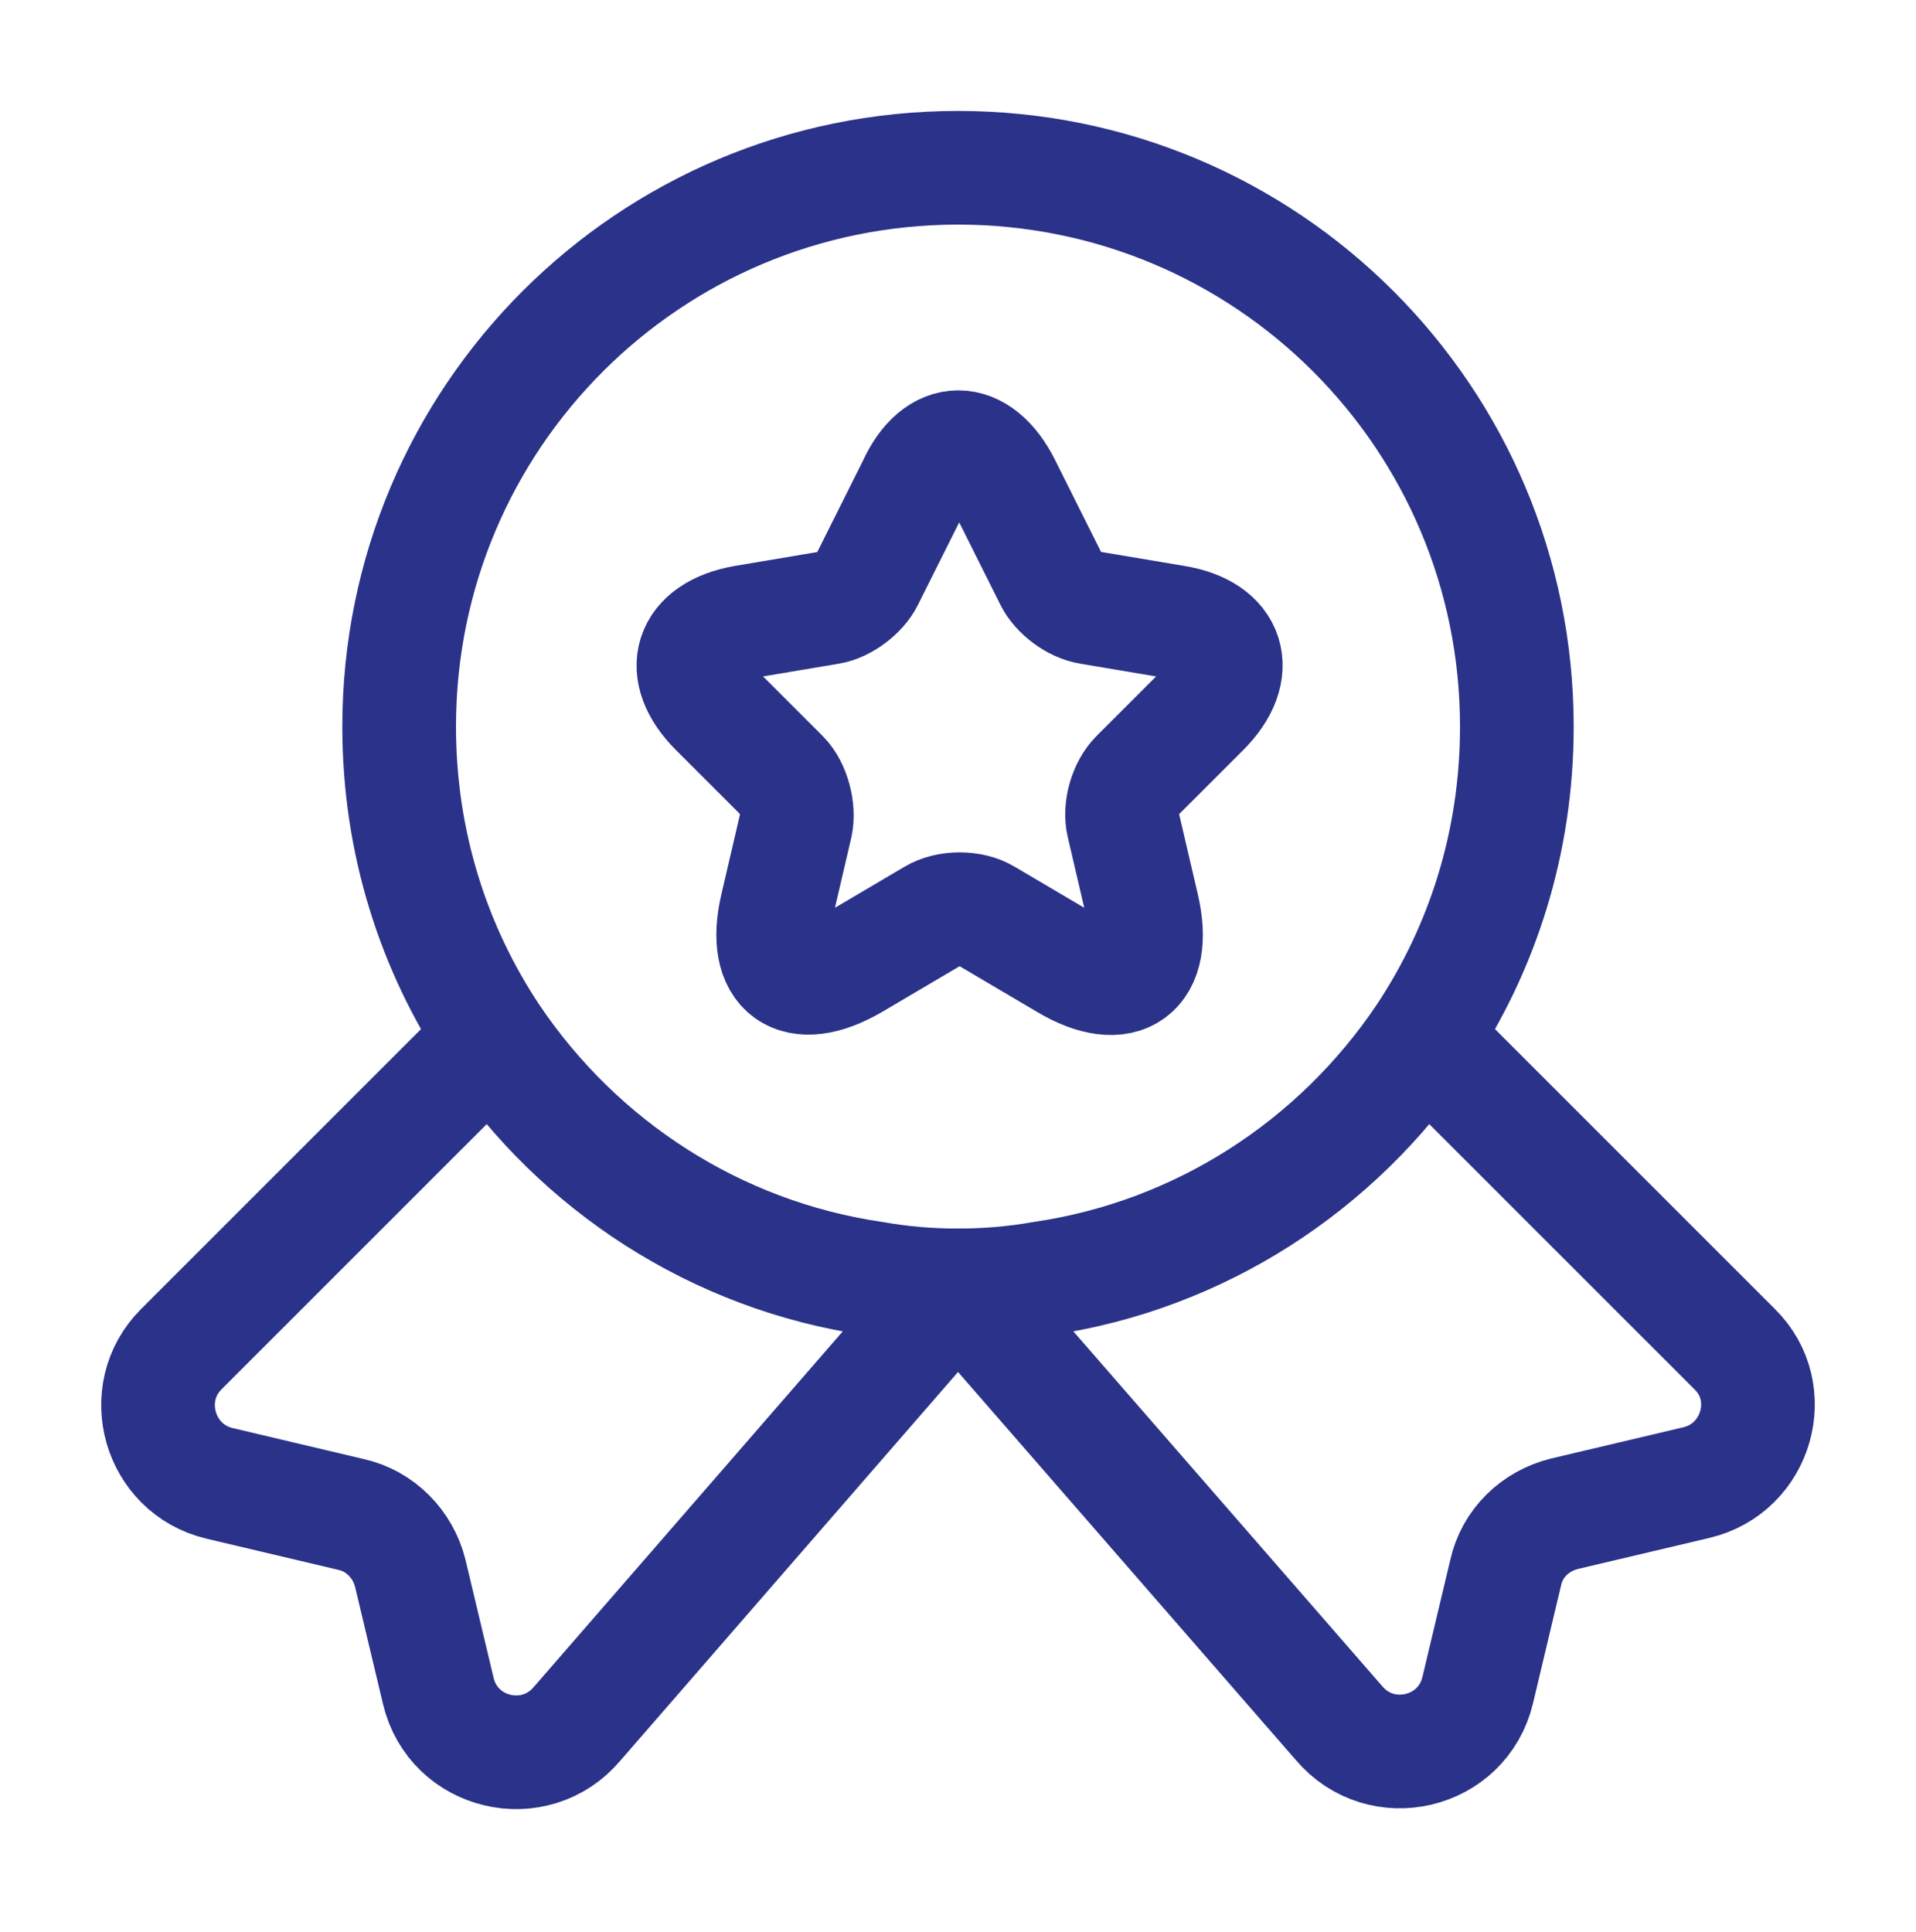 <svg width="118" height="119" viewBox="0 0 118 119" fill="none" xmlns="http://www.w3.org/2000/svg">
<path d="M93.417 44.75C93.417 51.879 91.302 58.418 87.664 63.876C82.354 71.743 73.947 77.298 64.162 78.724C62.491 79.019 60.77 79.167 59 79.167C57.23 79.167 55.509 79.019 53.837 78.724C44.053 77.298 35.646 71.743 30.336 63.876C26.697 58.418 24.583 51.879 24.583 44.75C24.583 25.723 39.972 10.333 59 10.333C78.027 10.333 93.417 25.723 93.417 44.75Z" stroke="#2A3289" stroke-width="7" stroke-linecap="round" stroke-linejoin="round"/>
<path d="M104.479 91.311L96.367 93.228C94.548 93.671 93.122 95.047 92.728 96.867L91.008 104.094C90.073 108.028 85.058 109.208 82.453 106.11L59 79.167L35.548 106.159C32.942 109.257 27.927 108.077 26.993 104.143L25.272 96.916C24.829 95.097 23.403 93.671 21.633 93.278L13.521 91.36C9.784 90.475 8.457 85.804 11.161 83.1L30.336 63.925C35.646 71.792 44.053 77.348 53.838 78.773C55.509 79.068 57.23 79.216 59 79.216C60.77 79.216 62.491 79.068 64.163 78.773C73.947 77.348 82.354 71.792 87.664 63.925L106.839 83.1C109.543 85.755 108.216 90.426 104.479 91.311Z" stroke="#2A3289" stroke-width="7" stroke-linecap="round" stroke-linejoin="round"/>
<path d="M61.852 29.902L64.752 35.703C65.146 36.49 66.178 37.277 67.112 37.424L72.373 38.309C75.717 38.85 76.503 41.308 74.094 43.718L70.013 47.798C69.325 48.487 68.932 49.814 69.177 50.797L70.358 55.862C71.292 59.844 69.177 61.417 65.638 59.303L60.721 56.402C59.836 55.862 58.361 55.862 57.476 56.402L52.559 59.303C49.019 61.368 46.905 59.844 47.839 55.862L49.019 50.797C49.216 49.863 48.872 48.487 48.183 47.798L44.102 43.718C41.693 41.308 42.48 38.899 45.823 38.309L51.084 37.424C51.969 37.277 53.002 36.49 53.395 35.703L56.296 29.902C57.722 26.755 60.278 26.755 61.852 29.902Z" stroke="#2A3289" stroke-width="7" stroke-linecap="round" stroke-linejoin="round"/>
</svg>
